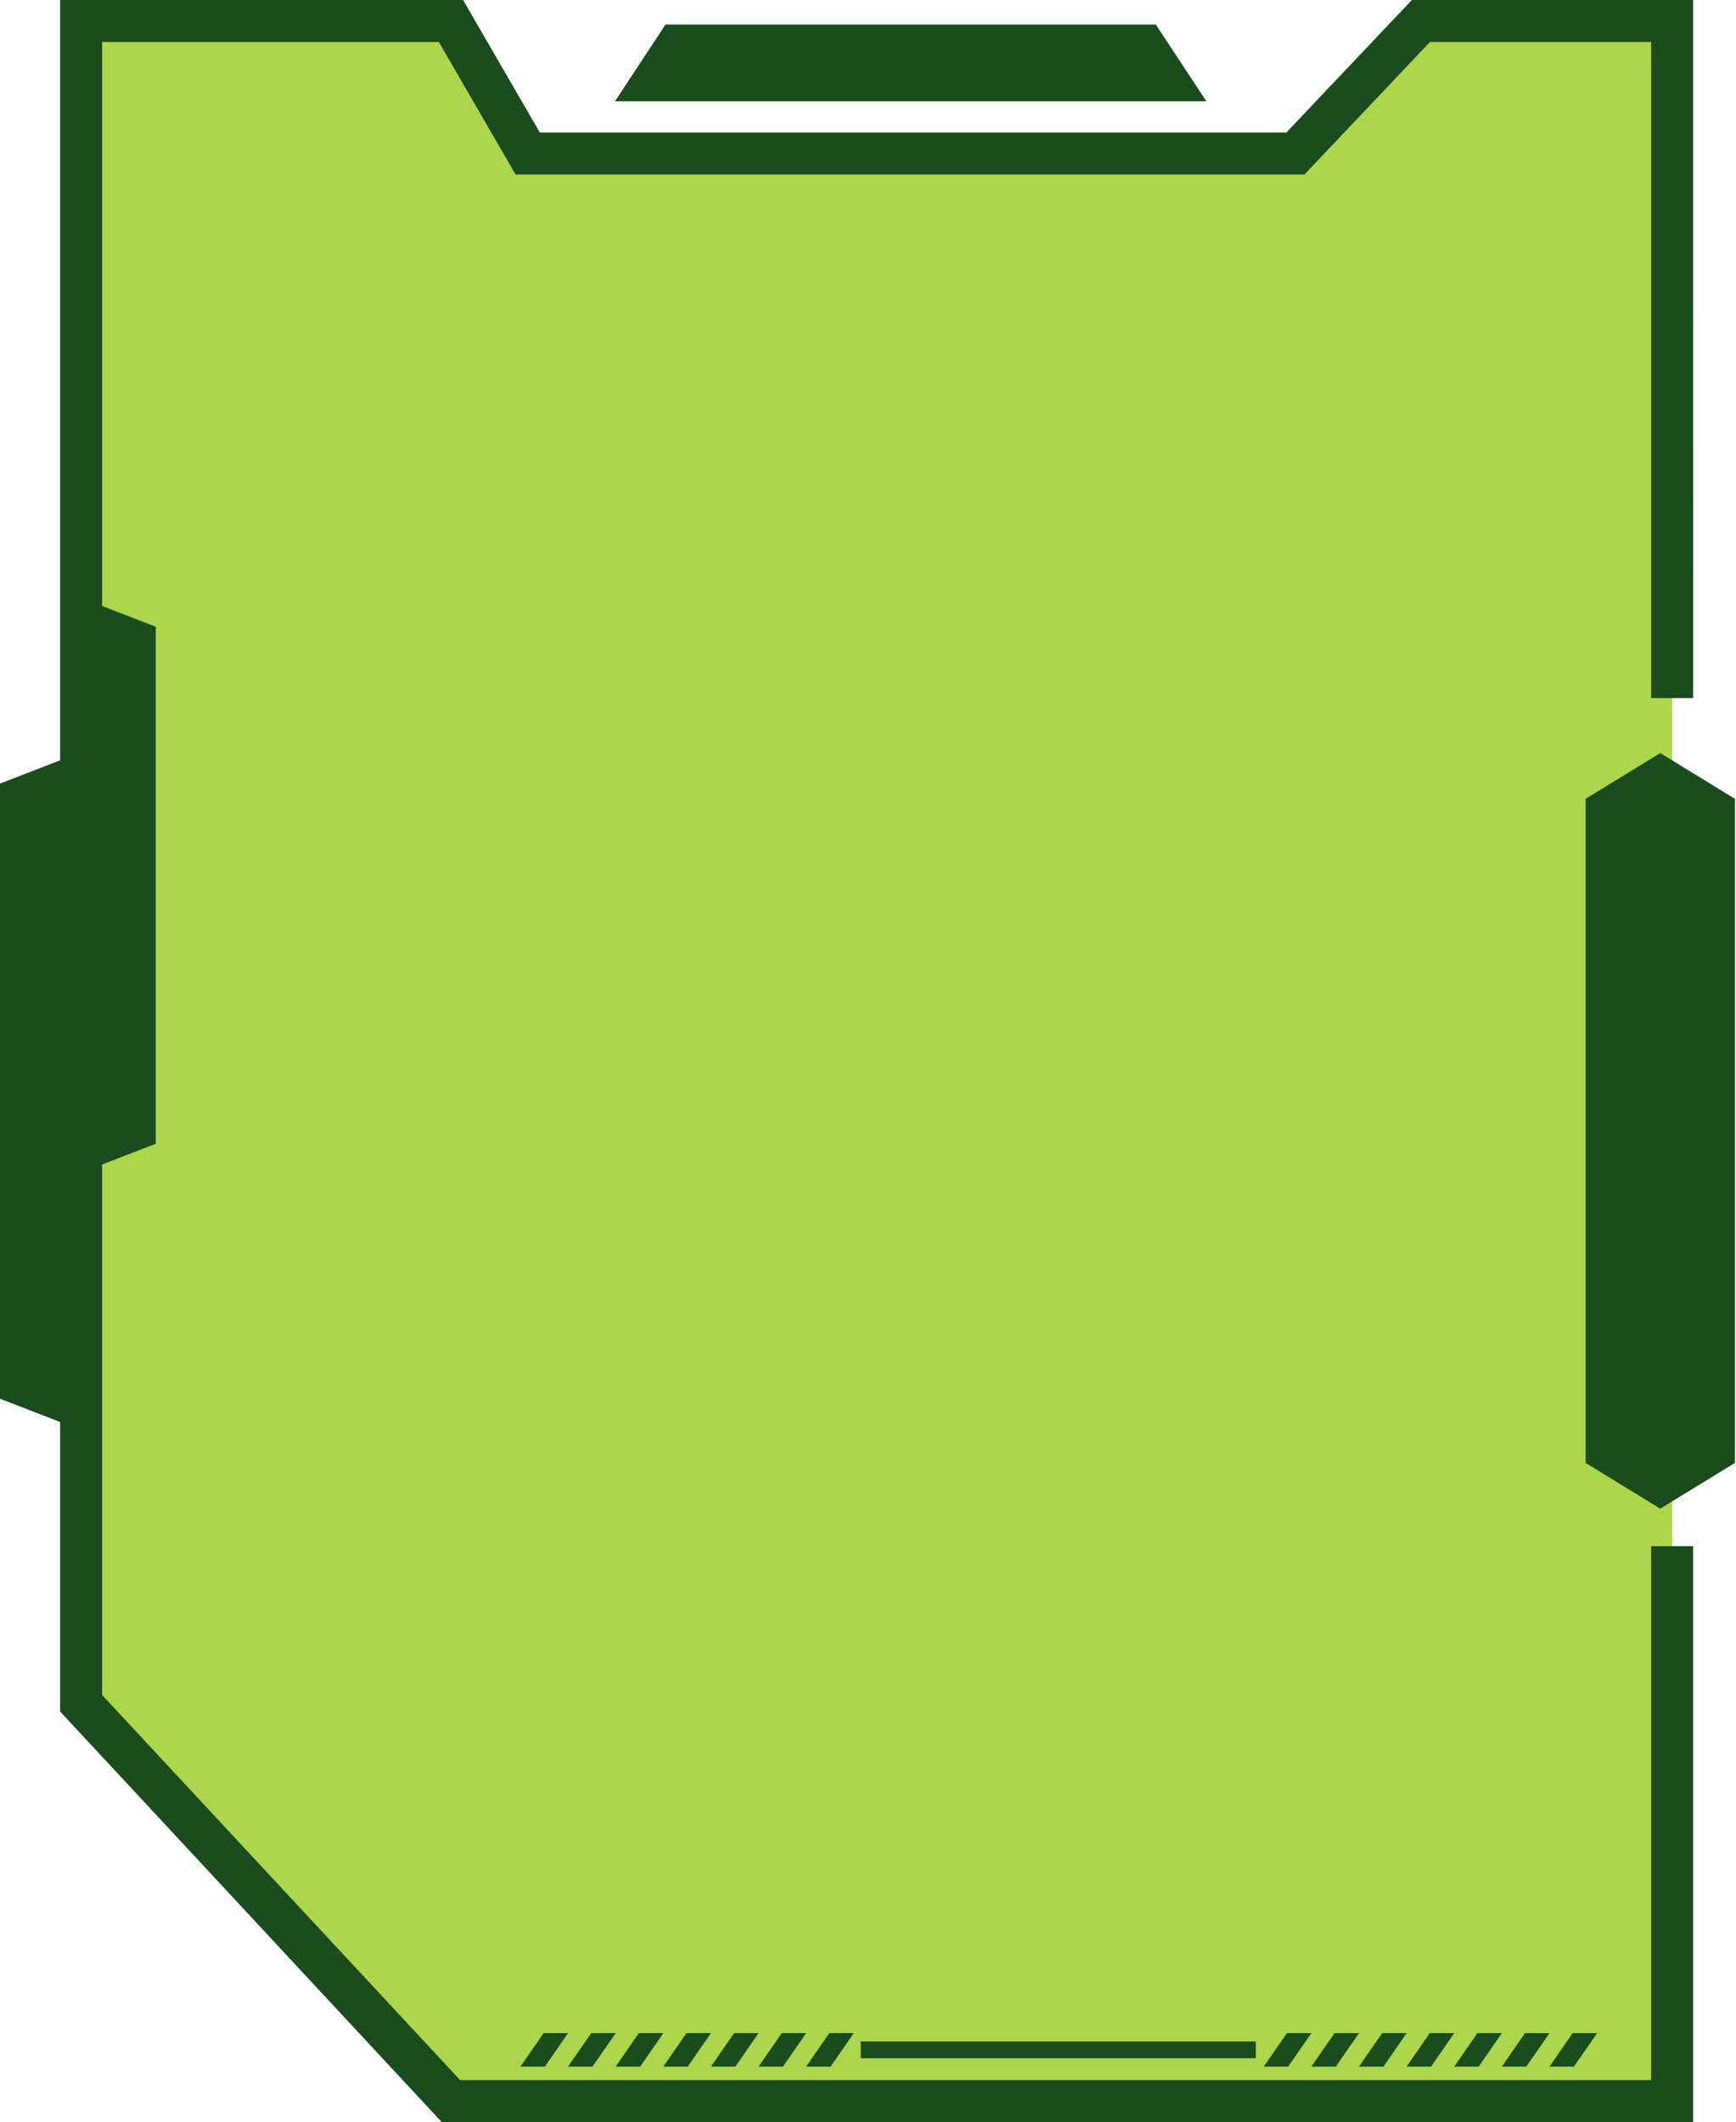 <?xml version="1.0" encoding="UTF-8" standalone="no"?><svg xmlns="http://www.w3.org/2000/svg" xmlns:xlink="http://www.w3.org/1999/xlink" clip-rule="evenodd" fill="#000000" fill-rule="evenodd" height="75.4" image-rendering="optimizeQuality" preserveAspectRatio="xMidYMid meet" shape-rendering="geometricPrecision" text-rendering="geometricPrecision" version="1" viewBox="0.0 0.0 61.7 75.4" width="61.7" zoomAndPan="magnify"><g><g><g id="change1_1"><path d="M59.431 54.938L59.431 74.656 16.028 74.656 2.883 60.518 2.883 0.747 16.028 0.747 18.756 5.456 46.038 5.456 50.503 0.747 59.431 0.747 59.431 24.804z" fill="#acd64b"/></g><g id="change2_1"><path d="M58.685 54.938L58.685 73.909 16.354 73.909 3.629 60.225 3.629 1.493 15.598 1.493 18.326 6.202 46.359 6.202 50.823 1.493 58.685 1.493 58.685 24.804 60.178 24.804 60.177 0 50.181 0 45.718 4.709 19.186 4.709 16.458 0 2.136 0 2.136 60.812 15.702 75.402 60.177 75.402 60.177 54.938z" fill="#1a4c1d"/></g><g id="change2_2"><path d="M61.663 51.979L59.009 53.605 56.355 51.979 56.355 28.384 59.009 26.757 61.663 28.384z" fill="#1a4c1d"/></g><g id="change2_3"><path d="M0 27.842L2.883 26.726 2.883 50.815 0 49.699z" fill="#1a4c1d"/></g><g id="change2_4"><path d="M5.536 22.27L3.113 21.332 3.113 41.576 5.536 40.638z" fill="#1a4c1d"/></g><g id="change2_5"><path d="M42.875 3.599L21.857 3.599 23.654 0.87 41.078 0.87z" fill="#1a4c1d"/></g><g id="change2_6"><path d="M19.367 73.429L18.498 73.429 19.321 72.239 20.189 72.239z" fill="#1a4c1d"/></g><g id="change2_7"><path d="M21.059 73.429L20.189 73.429 21.013 72.239 21.882 72.239z" fill="#1a4c1d"/></g><g id="change2_8"><path d="M22.752 73.429L21.882 73.429 22.706 72.239 23.576 72.239z" fill="#1a4c1d"/></g><g id="change2_9"><path d="M24.444 73.429L23.576 73.429 24.398 72.239 25.268 72.239z" fill="#1a4c1d"/></g><g id="change2_10"><path d="M26.137 73.429L25.268 73.429 26.091 72.239 26.96 72.239z" fill="#1a4c1d"/></g><g id="change2_11"><path d="M27.83 73.429L26.96 73.429 27.784 72.239 28.652 72.239z" fill="#1a4c1d"/></g><g id="change2_12"><path d="M29.521 73.429L28.652 73.429 29.476 72.239 30.345 72.239z" fill="#1a4c1d"/></g><g id="change2_13"><path d="M45.784 73.429L44.916 73.429 45.739 72.239 46.608 72.239z" fill="#1a4c1d"/></g><g id="change2_14"><path d="M47.477 73.429L46.608 73.429 47.432 72.239 48.301 72.239z" fill="#1a4c1d"/></g><g id="change2_15"><path d="M49.171 73.429L48.301 73.429 49.125 72.239 49.993 72.239z" fill="#1a4c1d"/></g><g id="change2_16"><path d="M50.862 73.429L49.993 73.429 50.816 72.239 51.686 72.239z" fill="#1a4c1d"/></g><g id="change2_17"><path d="M52.555 73.429L51.686 73.429 52.509 72.239 53.379 72.239z" fill="#1a4c1d"/></g><g id="change2_18"><path d="M54.247 73.429L53.379 73.429 54.201 72.239 55.071 72.239z" fill="#1a4c1d"/></g><g id="change2_19"><path d="M55.94 73.429L55.071 73.429 55.895 72.239 56.764 72.239z" fill="#1a4c1d"/></g><g id="change2_20"><path d="M44.633 73.132L30.593 73.132 30.593 72.536 44.633 72.536z" fill="#1a4c1d"/></g></g></g></svg>